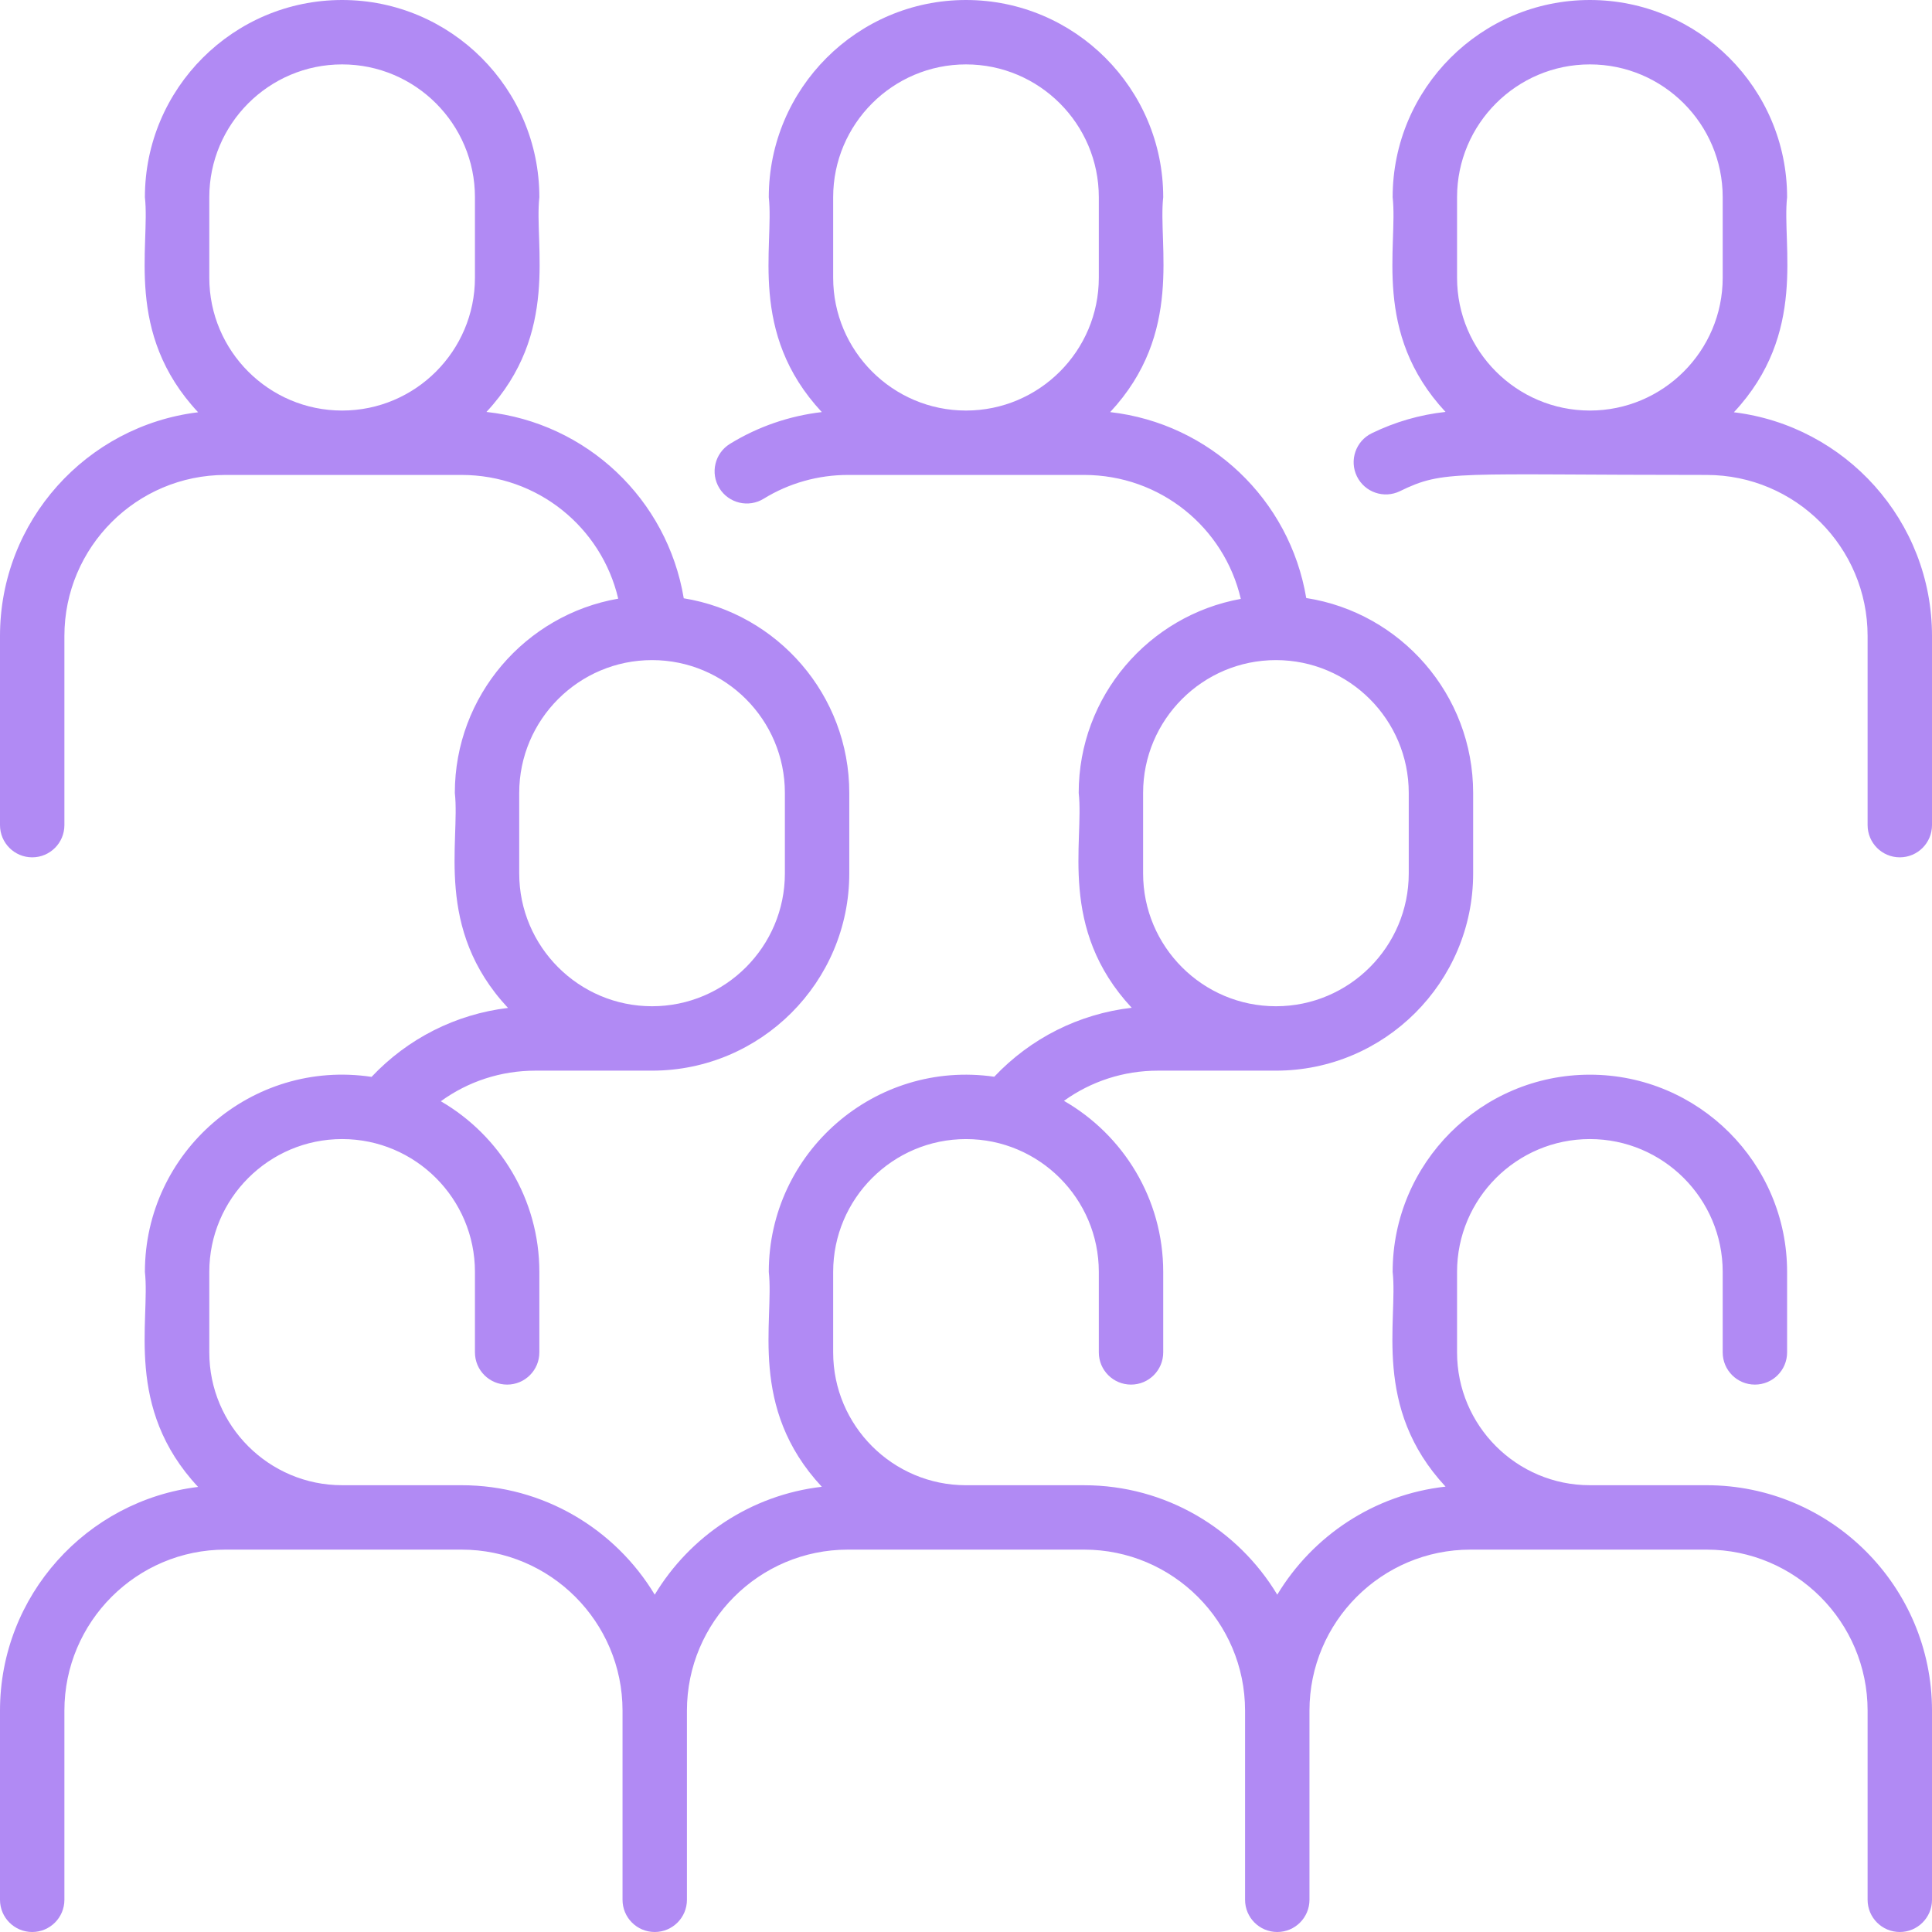 <svg width="126" height="126" viewBox="0 0 126 126" fill="none" xmlns="http://www.w3.org/2000/svg">
<g clip-path="url(#clip0_308_2220)">
<path d="M111.3 96.862H103.687C98.911 96.862 95.025 92.976 95.025 88.2V82.95C95.025 78.174 98.911 74.287 103.687 74.287C108.464 74.287 112.35 78.174 112.35 82.95V88.2C112.35 89.36 113.29 90.3 114.45 90.3C115.61 90.3 116.55 89.36 116.55 88.2V82.95C116.55 75.858 110.78 70.088 103.687 70.088C96.595 70.088 90.825 75.858 90.825 82.95C91.18 86.117 89.478 91.8 94.276 96.954C89.618 97.469 85.61 100.167 83.3 104C80.726 99.727 76.041 96.863 70.7 96.863H63C58.224 96.863 54.337 92.977 54.337 88.2V82.95C54.337 78.174 58.224 74.288 63 74.288C67.776 74.288 71.662 78.174 71.662 82.95V88.2C71.662 89.36 72.603 90.3 73.763 90.3C74.922 90.3 75.862 89.36 75.862 88.2V82.95C75.862 78.183 73.253 74.015 69.389 71.794C71.153 70.524 73.279 69.825 75.513 69.825H83.213C90.305 69.825 96.075 64.055 96.075 56.963V51.713C96.075 45.293 91.347 39.957 85.19 39.002C84.109 32.567 78.904 27.62 72.403 26.876C77.209 21.722 75.511 15.989 75.862 12.863C75.862 5.77 70.093 0 63 0C55.907 0 50.138 5.77 50.138 12.863C50.495 16.047 48.782 21.713 53.596 26.875C51.475 27.122 49.429 27.825 47.604 28.948C46.616 29.556 46.308 30.85 46.916 31.838C47.524 32.825 48.818 33.133 49.805 32.525C51.453 31.511 53.353 30.975 55.3 30.975H70.7C75.671 30.975 79.834 34.395 80.922 39.058C74.919 40.143 70.35 45.402 70.35 51.712C70.707 54.898 68.996 60.562 73.807 65.724C70.379 66.119 67.223 67.702 64.842 70.222C57.066 69.1 50.138 75.151 50.138 82.95C50.495 86.134 48.782 91.802 53.597 96.964C48.973 97.5 44.996 100.188 42.7 104C40.126 99.727 35.441 96.862 30.1 96.862H22.312C17.536 96.862 13.65 92.976 13.65 88.2V82.95C13.65 78.174 17.536 74.287 22.312 74.287C27.089 74.287 30.975 78.174 30.975 82.95V88.2C30.975 89.36 31.915 90.3 33.075 90.3C34.235 90.3 35.175 89.36 35.175 88.2V82.95C35.175 78.202 32.587 74.05 28.75 71.821C30.52 70.534 32.66 69.825 34.913 69.825H42.525C49.617 69.825 55.388 64.055 55.388 56.962V51.712C55.388 45.324 50.705 40.011 44.593 39.019C43.514 32.55 38.268 27.58 31.725 26.866C36.52 21.714 34.824 15.997 35.175 12.863C35.175 5.77 29.405 0 22.312 0C15.22 0 9.45 5.77 9.45 12.863C9.808 16.042 8.092 21.722 12.92 26.887C5.651 27.769 0 33.972 0 41.475V53.812C0 54.972 0.94 55.913 2.1 55.913C3.26 55.913 4.2 54.972 4.2 53.812V41.475C4.2 35.685 8.91 30.975 14.7 30.975H30.1C35.066 30.975 39.225 34.388 40.319 39.043C34.274 40.093 29.663 45.373 29.663 51.712C30.021 54.897 28.305 60.569 33.13 65.734C29.724 66.144 26.596 67.724 24.232 70.231C16.422 69.058 9.45 75.131 9.45 82.95C9.808 86.13 8.092 91.809 12.92 96.974C5.651 97.856 0 104.06 0 111.562V123.9C0 125.06 0.94 126 2.1 126C3.26 126 4.2 125.06 4.2 123.9V111.562C4.2 105.773 8.91 101.062 14.7 101.062H30.1C35.89 101.062 40.6 105.773 40.6 111.562V123.9C40.6 125.06 41.54 126 42.7 126C43.86 126 44.8 125.06 44.8 123.9V111.562C44.8 105.773 49.51 101.062 55.3 101.062H70.7C76.49 101.062 81.2 105.773 81.2 111.562V123.9C81.2 125.06 82.14 126 83.3 126C84.46 126 85.4 125.06 85.4 123.9V111.562C85.4 105.773 90.111 101.062 95.9 101.062H111.3C117.09 101.062 121.8 105.773 121.8 111.562V123.9C121.8 125.06 122.74 126 123.9 126C125.06 126 126 125.06 126 123.9V111.562C126 103.457 119.405 96.862 111.3 96.862ZM54.337 12.863C54.337 8.086 58.224 4.2 63 4.2C67.776 4.2 71.662 8.086 71.662 12.863V18.113C71.662 22.889 67.776 26.775 63 26.775C58.224 26.775 54.337 22.889 54.337 18.113V12.863ZM74.55 51.712C74.55 46.936 78.436 43.05 83.213 43.05C87.989 43.05 91.875 46.936 91.875 51.712V56.962C91.875 61.739 87.989 65.625 83.213 65.625C78.436 65.625 74.55 61.739 74.55 56.962V51.712ZM13.65 12.863C13.65 8.086 17.536 4.2 22.312 4.2C27.089 4.2 30.975 8.086 30.975 12.863V18.113C30.975 22.889 27.089 26.775 22.312 26.775C17.536 26.775 13.65 22.889 13.65 18.113V12.863ZM33.862 51.712C33.862 46.936 37.749 43.05 42.525 43.05C47.301 43.05 51.188 46.936 51.188 51.712V56.962C51.188 61.739 47.301 65.625 42.525 65.625C37.749 65.625 33.862 61.739 33.862 56.962V51.712ZM113.08 26.887C117.9 21.73 116.199 15.985 116.55 12.863C116.55 5.77 110.78 0 103.687 0C96.595 0 90.825 5.77 90.825 12.863C91.183 16.054 89.473 21.704 94.273 26.864C92.6 27.047 90.987 27.513 89.46 28.257C88.418 28.766 87.986 30.023 88.494 31.066C89.003 32.108 90.26 32.541 91.302 32.032C94.188 30.623 94.841 30.975 111.3 30.975C117.09 30.975 121.8 35.685 121.8 41.475V53.812C121.8 54.972 122.74 55.913 123.9 55.913C125.06 55.913 126 54.972 126 53.812V41.475C126 33.972 120.349 27.769 113.08 26.887ZM95.025 12.863C95.025 8.086 98.911 4.2 103.687 4.2C108.464 4.2 112.35 8.086 112.35 12.863V18.113C112.35 22.889 108.464 26.775 103.687 26.775C98.911 26.775 95.025 22.889 95.025 18.113V12.863Z" fill="#B18AF4"/>
</g>
<defs>
<clipPath id="clip0_308_2220">
<rect width="126" height="126" fill="white"/>
</clipPath>
</defs>
</svg>
